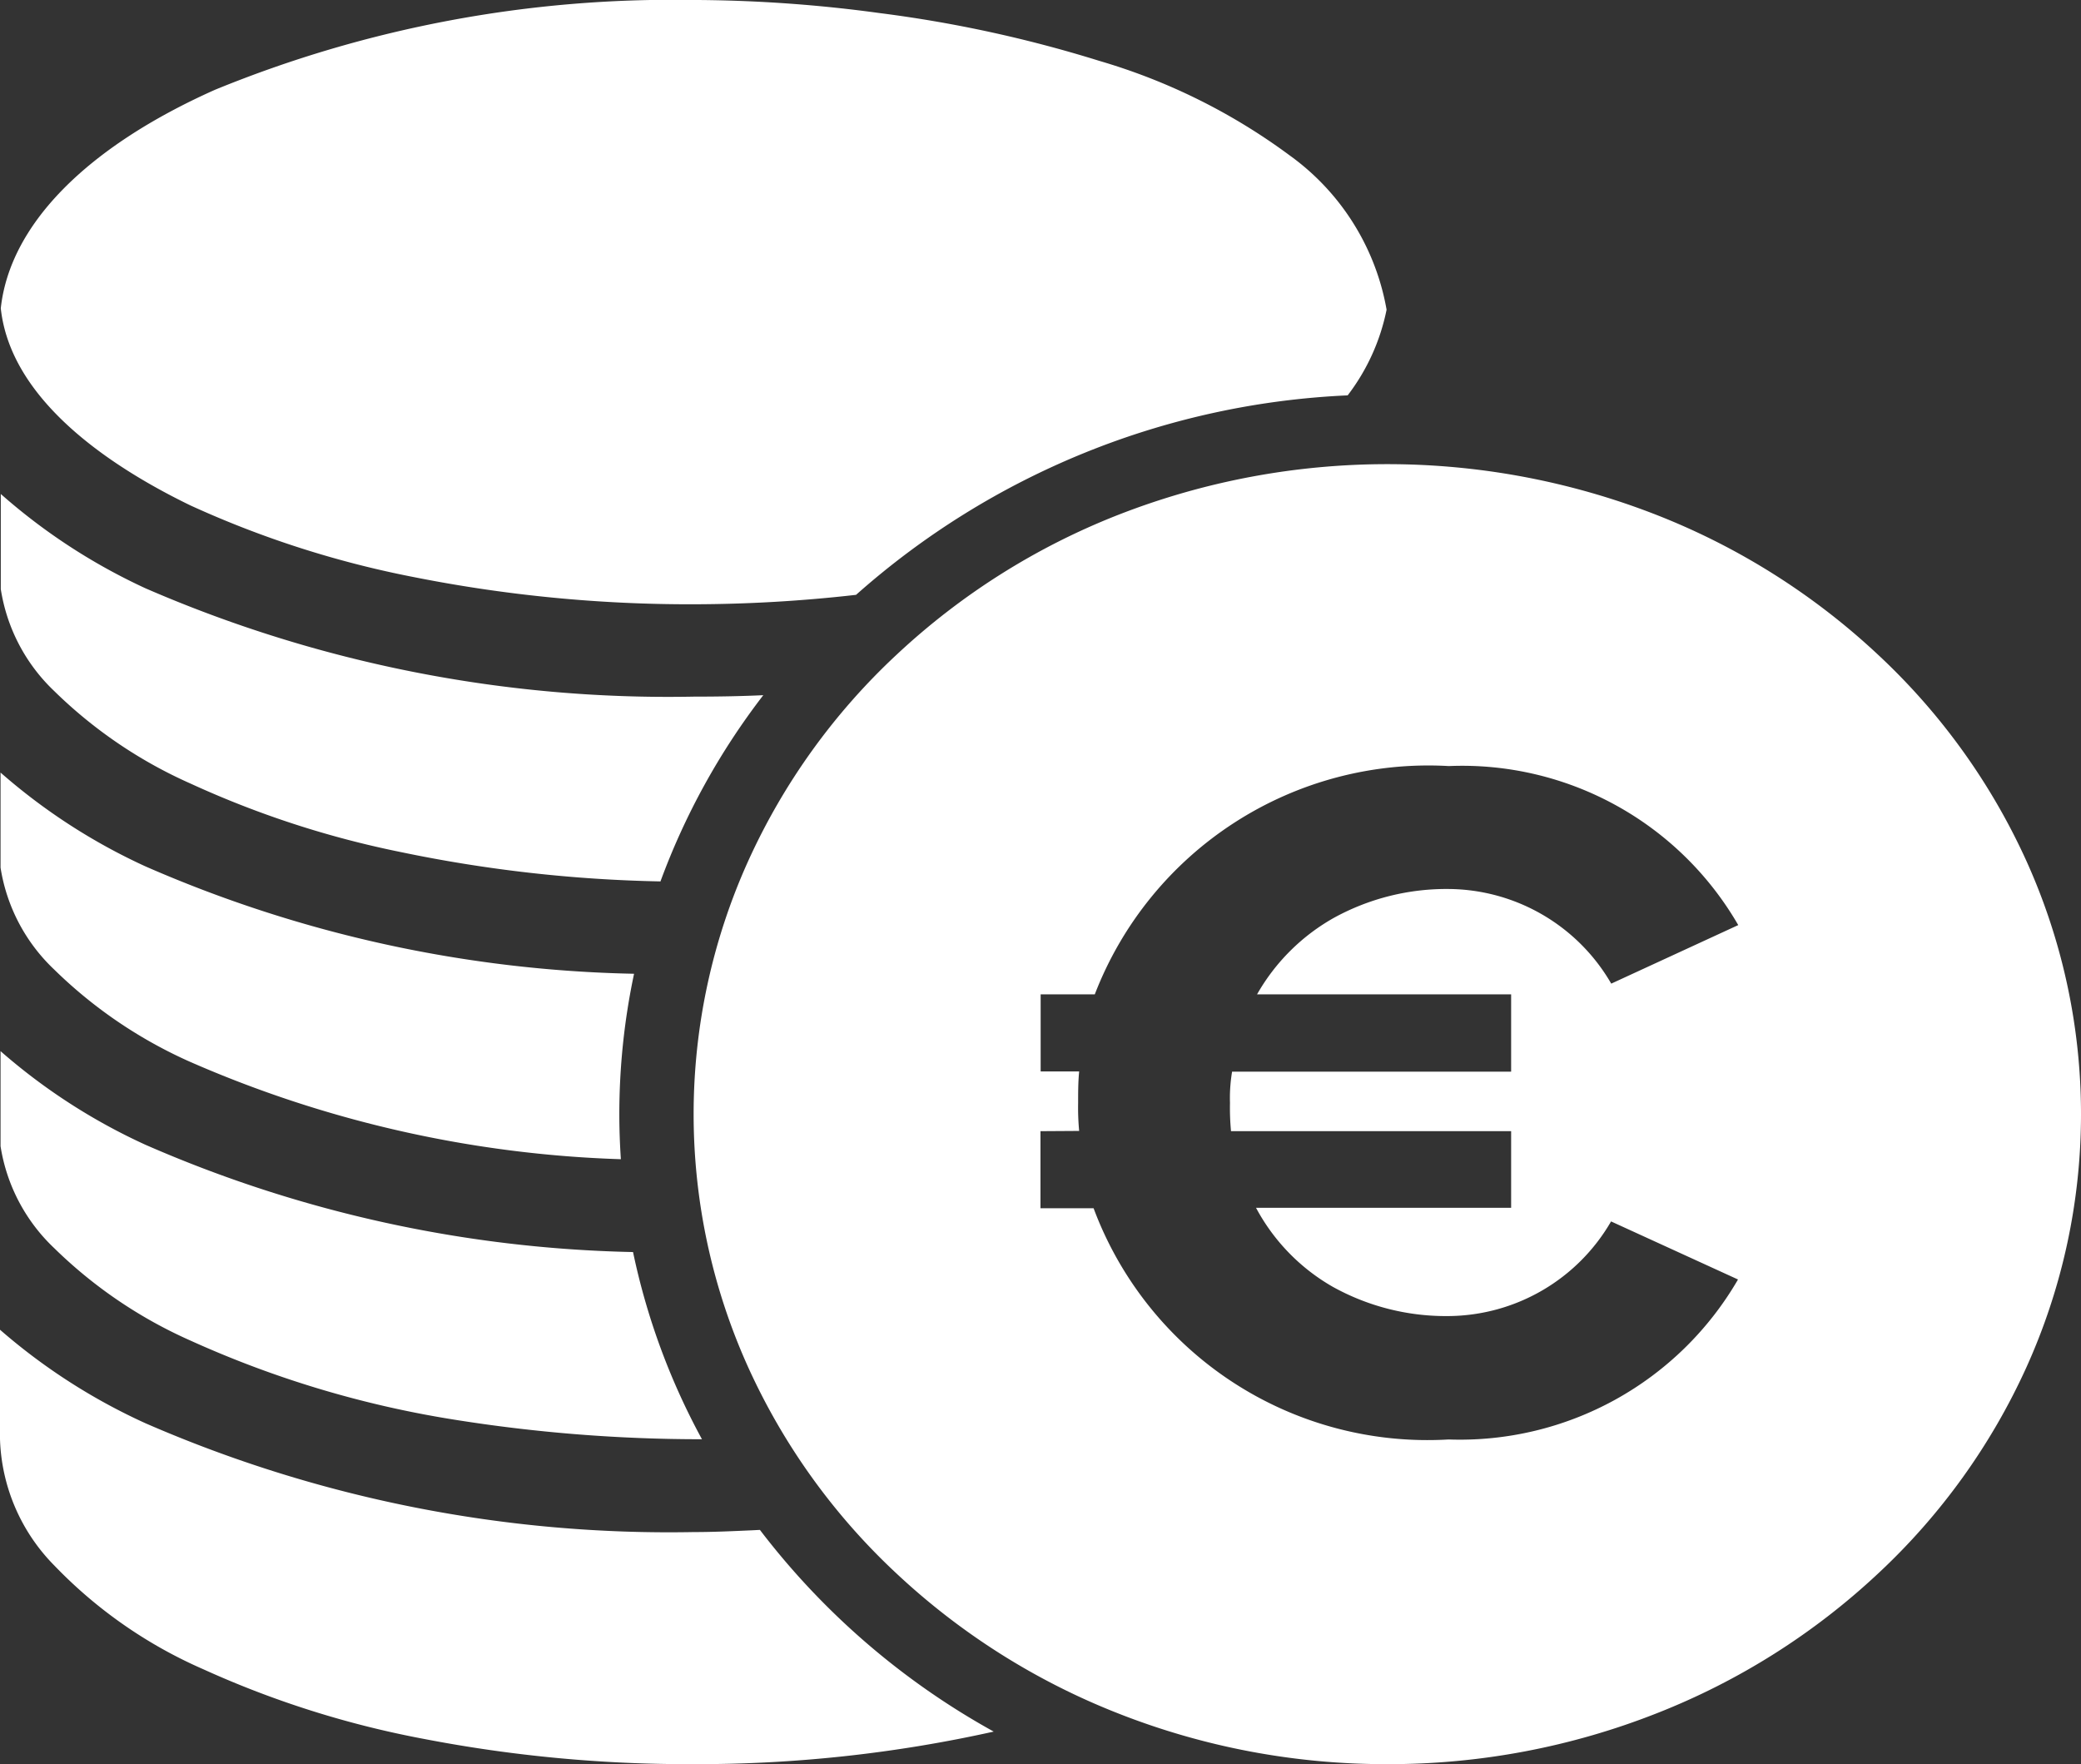 <svg xmlns="http://www.w3.org/2000/svg" width="34.589" height="29.32" viewBox="0 0 34.589 29.32">
  <rect x="0" y="0" width="34.589" height="29.32" fill="#333333" stroke="none"/>
  <path id="Shape" d="M23.059,29.32a12.128,12.128,0,0,1-4.488-.849,11.563,11.563,0,0,1-3.665-2.315,10.756,10.756,0,0,1-2.471-3.434,10.211,10.211,0,0,1,0-8.41,10.756,10.756,0,0,1,2.471-3.434,11.563,11.563,0,0,1,3.665-2.315,12.289,12.289,0,0,1,8.976,0,11.562,11.562,0,0,1,3.665,2.315,10.756,10.756,0,0,1,2.471,3.434,10.211,10.211,0,0,1,0,8.41,10.756,10.756,0,0,1-2.471,3.434,11.562,11.562,0,0,1-3.665,2.315A12.129,12.129,0,0,1,23.059,29.32ZM17.294,18.8v1.281h.883a5.923,5.923,0,0,0,5.9,3.843,5.343,5.343,0,0,0,4.811-2.659L26.778,20.3a3.148,3.148,0,0,1-2.7,1.573,3.875,3.875,0,0,1-1.925-.486,3.306,3.306,0,0,1-1.276-1.313h4.24V18.8H20.461a4.16,4.16,0,0,1-.017-.47,2.64,2.64,0,0,1,.035-.519h4.638V16.526H20.894a3.367,3.367,0,0,1,1.287-1.277,3.886,3.886,0,0,1,1.9-.474,3.148,3.148,0,0,1,2.7,1.573l2.111-.973a5.3,5.3,0,0,0-4.811-2.643,5.942,5.942,0,0,0-5.884,3.794h-.9v1.281h.64c-.017.178-.017.344-.017.519a4.161,4.161,0,0,0,.017.47ZM11.53,29.32A23.15,23.15,0,0,1,7.042,28.9a16,16,0,0,1-3.665-1.158A7.7,7.7,0,0,1,.906,26.022,3.125,3.125,0,0,1,0,23.919V22.1a9.954,9.954,0,0,0,2.419,1.555,21.789,21.789,0,0,0,9.11,1.808c.325,0,.647-.015.96-.029h0l.142-.007a12.478,12.478,0,0,0,3.886,3.352A22.671,22.671,0,0,1,11.53,29.32Zm.141-5.4h0a26,26,0,0,1-4.143-.329A17.112,17.112,0,0,1,3.165,22.28,7.68,7.68,0,0,1,.9,20.743a2.96,2.96,0,0,1-.891-1.694V17.47a9.9,9.9,0,0,0,2.406,1.555,21.289,21.289,0,0,0,8.107,1.784,11.372,11.372,0,0,0,1.145,3.11ZM10.32,19.266A19.381,19.381,0,0,1,3.165,17.65,7.68,7.68,0,0,1,.9,16.113a2.96,2.96,0,0,1-.891-1.694V12.84A9.9,9.9,0,0,0,2.419,14.4a21.3,21.3,0,0,0,8.12,1.784,11.257,11.257,0,0,0-.245,2.339c0,.233.008.478.026.747Zm.656-4.617h0a23.252,23.252,0,0,1-4.321-.489,15.933,15.933,0,0,1-3.49-1.138A7.68,7.68,0,0,1,.9,11.484,2.96,2.96,0,0,1,.013,9.79V8.21A9.889,9.889,0,0,0,2.419,9.778a21.811,21.811,0,0,0,9.11,1.8c.444,0,.812-.008,1.158-.024a11.659,11.659,0,0,0-1.711,3.1Zm.553-4.606a23.491,23.491,0,0,1-4.637-.449A16.461,16.461,0,0,1,3.165,8.4C1.818,7.747.177,6.645.013,5.124.163,3.74,1.427,2.45,3.574,1.492A20.049,20.049,0,0,1,11.53,0h.064a23.4,23.4,0,0,1,3.032.218,21.273,21.273,0,0,1,3.644.793,10.052,10.052,0,0,1,3.169,1.574,4.015,4.015,0,0,1,1.608,2.562A3.472,3.472,0,0,1,22.4,6.571a13.186,13.186,0,0,0-8.171,3.315A24.167,24.167,0,0,1,11.529,10.043Z" fill="#fff"/>
</svg>
